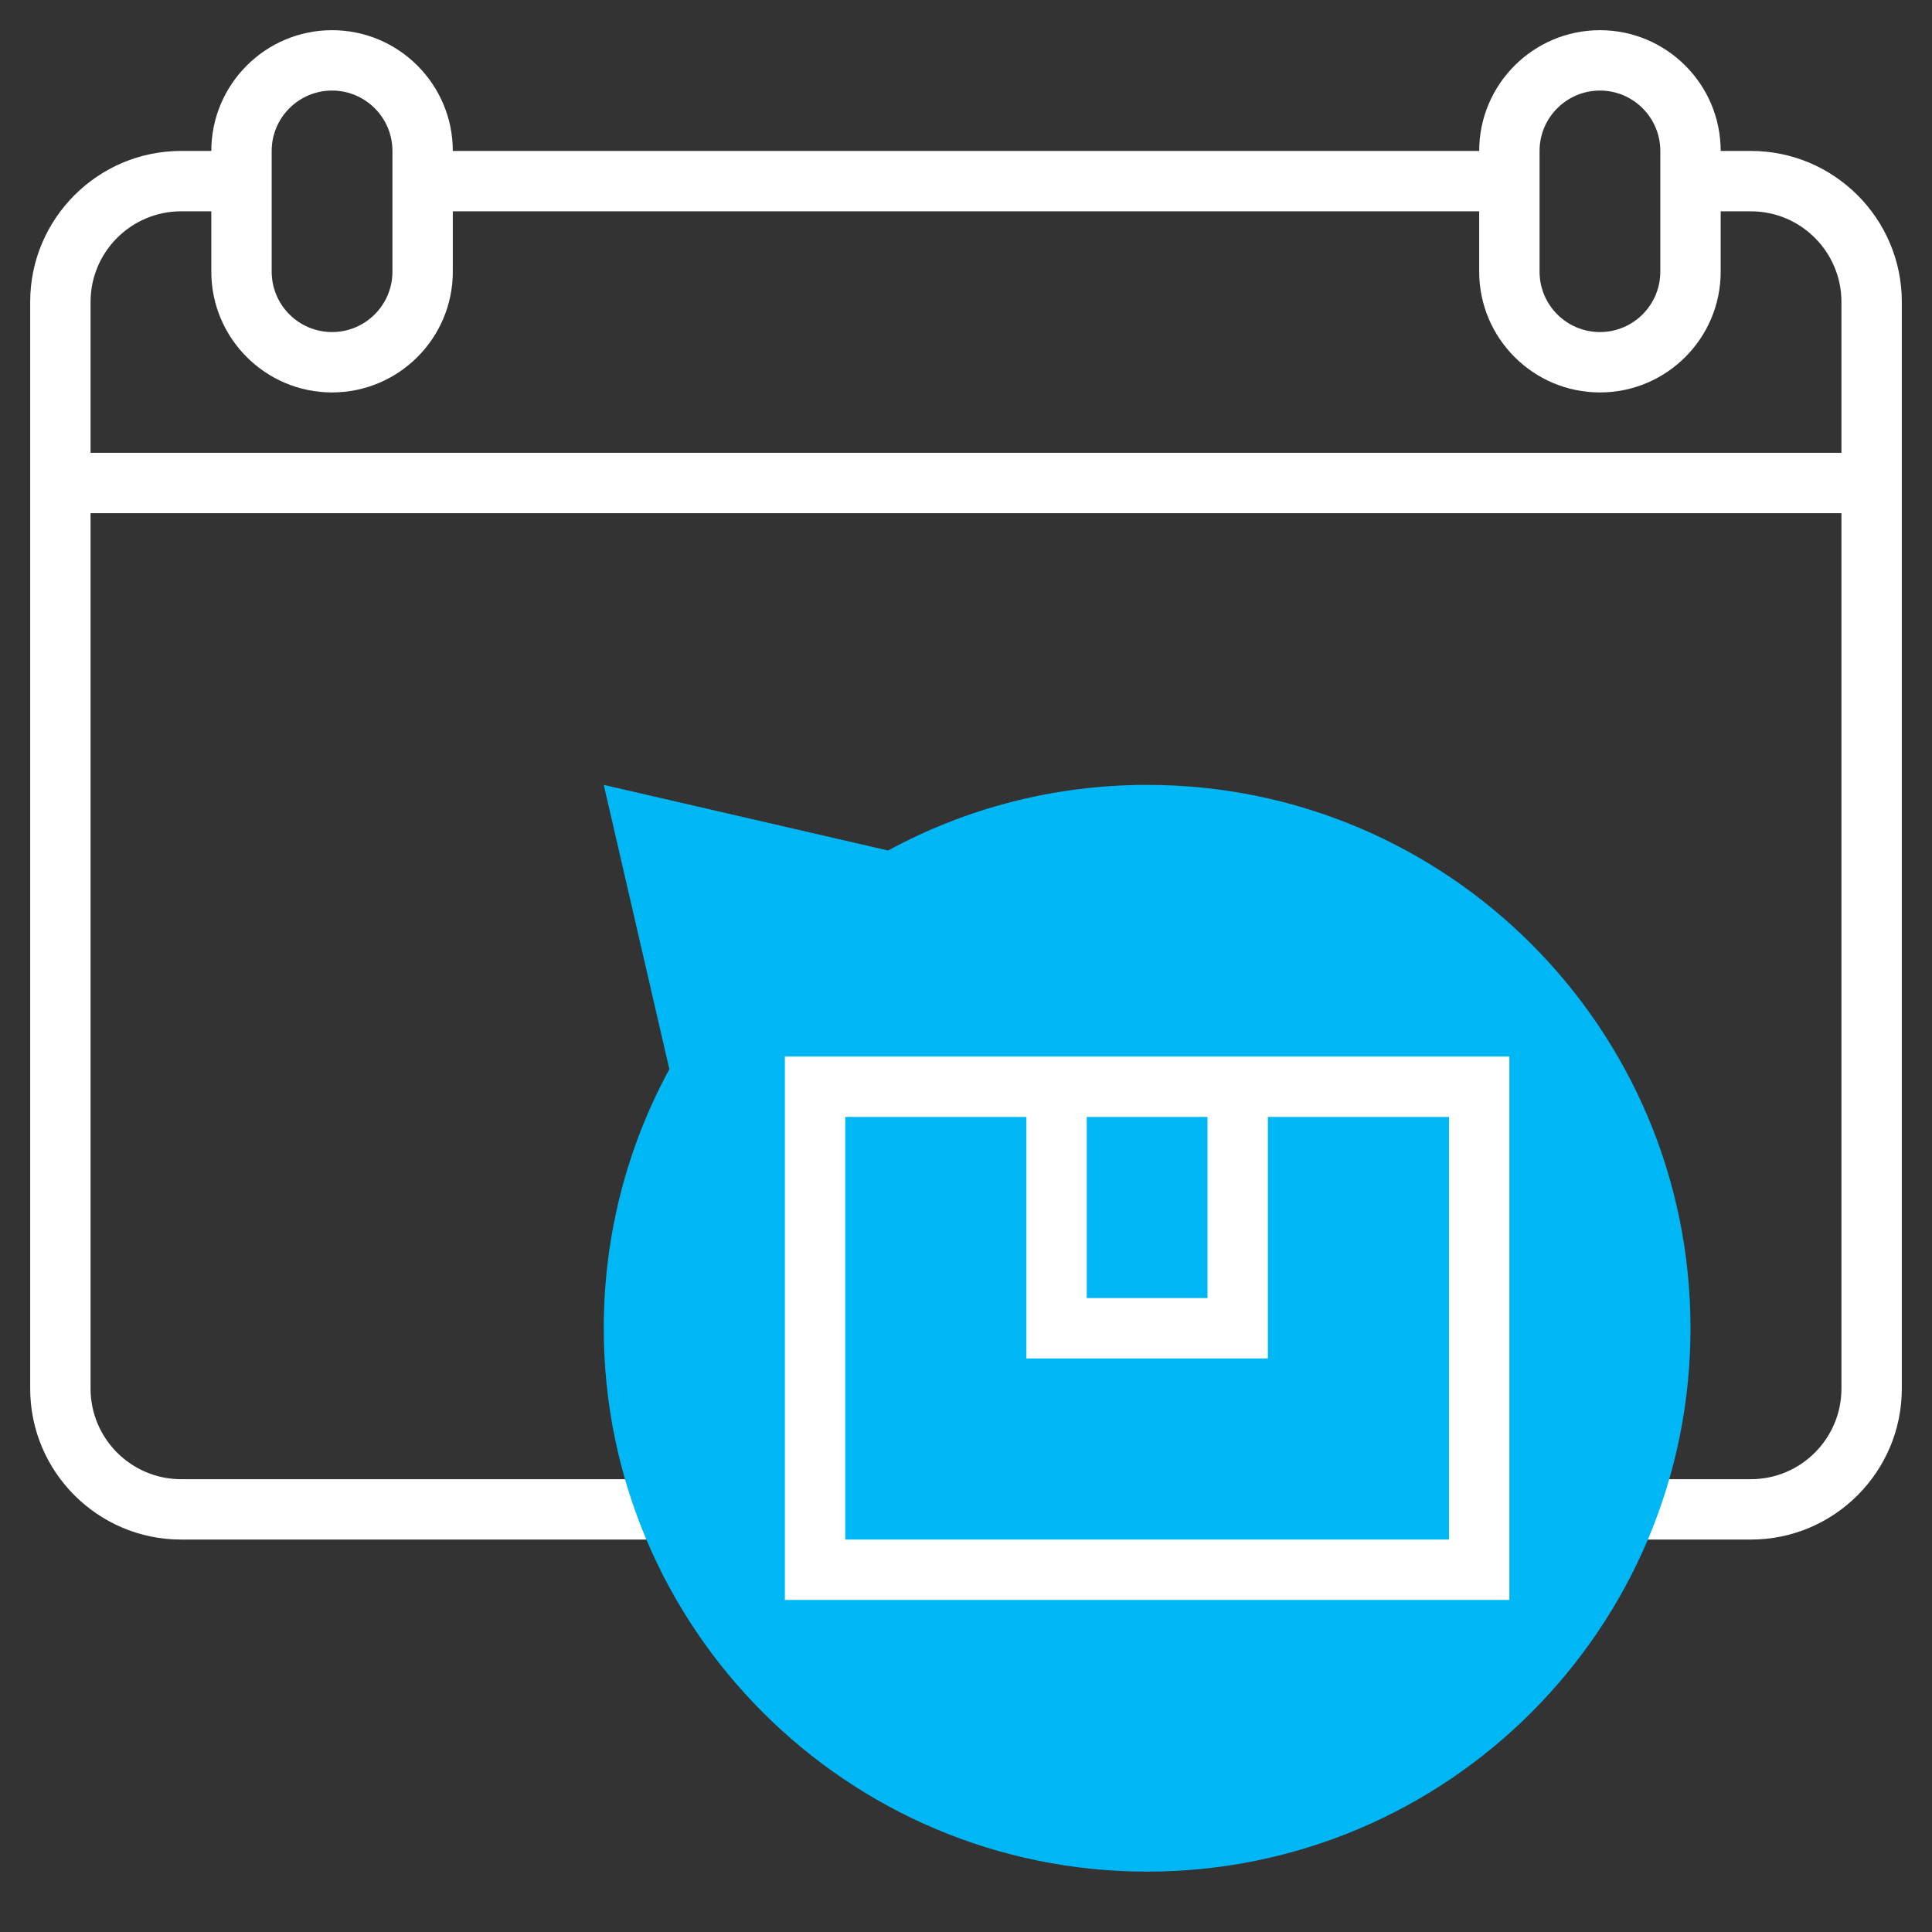 <svg xmlns="http://www.w3.org/2000/svg" xmlns:xlink="http://www.w3.org/1999/xlink" id="rot-045" x="0px" y="0px" viewBox="0 0 64 64" style="enable-background:new 0 0 64 64;" xml:space="preserve"><rect x="0" y="0" width="64" height="64" fill="#333333" stroke="none"/><g>	<path style="fill:#ffffff;" d="M58,5h-1c0-2.206-1.794-4-4-4s-4,1.794-4,4H15c0-2.206-1.794-4-4-4S7,2.794,7,5H6   c-2.757,0-5,2.243-5,5v36c0,2.757,2.243,5,5,5h17v-2H6c-1.654,0-3-1.346-3-3V17h58v29c0,1.654-1.346,3-3,3h-5v2h5   c2.757,0,5-2.243,5-5V10C63,7.243,60.757,5,58,5z M51,5c0-1.103,0.897-2,2-2s2,0.897,2,2v4c0,1.103-0.897,2-2,2s-2-0.897-2-2V5z    M9,5c0-1.103,0.897-2,2-2s2,0.897,2,2v4c0,1.103-0.897,2-2,2s-2-0.897-2-2V5z M3,15v-5c0-1.654,1.346-3,3-3h1v2   c0,2.206,1.794,4,4,4s4-1.794,4-4V7h34v2c0,2.206,1.794,4,4,4s4-1.794,4-4V7h1c1.654,0,3,1.346,3,3v5H3z"></path>	<path style="fill:#00b7f5;" d="M38,26c-3.107,0-6.031,0.787-8.581,2.174L20,26l2.173,9.418C20.787,37.969,20,40.893,20,44   c0,9.941,8.059,18,18,18s18-8.059,18-18C56,34.059,47.941,26,38,26z"></path>	<path style="fill:#ffffff;" d="M26,53h24V35H26V53z M36,37h4v6h-4V37z M28,37h6v8h8v-8h6v14H28V37z"></path></g>	</svg>